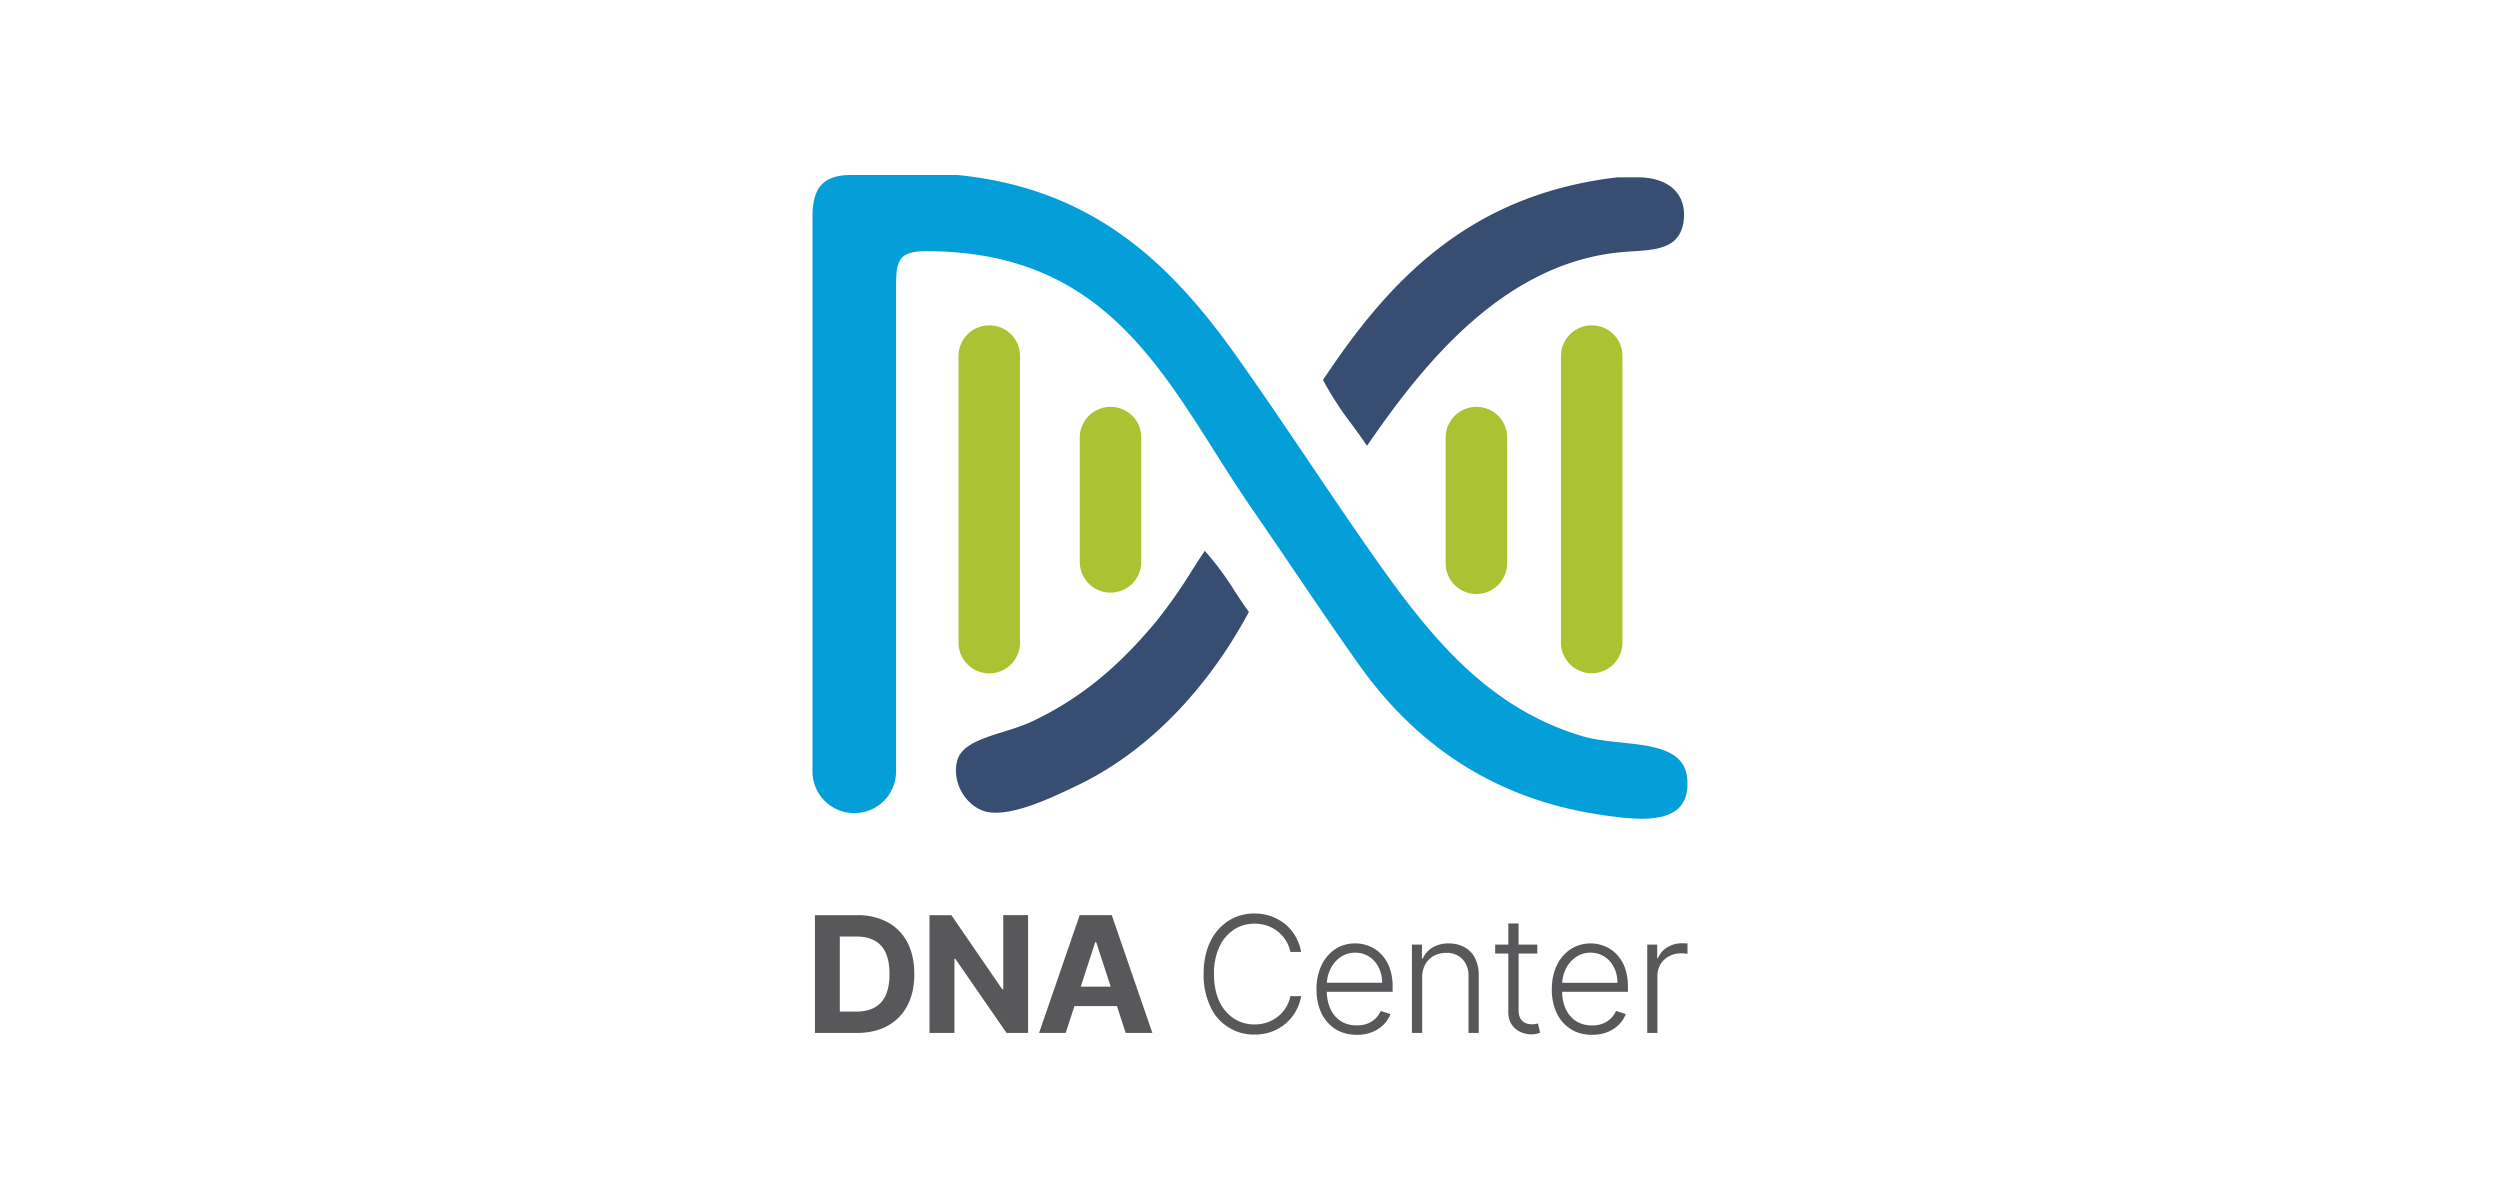 <svg xmlns="http://www.w3.org/2000/svg" fill="none" viewBox="0 0 400 192">
  <path fill="#384D72" fill-rule="evenodd" d="M262 28.37h-3.2c-23.75 2.78-36.56 16.5-47.12 32.43a52.93 52.93 0 0 0 4.6 7.1 92.4 92.4 0 0 1 2.44 3.43c8.33-12.09 20.97-28.59 39.64-30.87a53.59 53.59 0 0 1 2.8-.24c4.06-.27 7.62-.52 8.22-4.83.55-4.18-2.18-7.02-7.38-7.02Zm-64.48 66.16a45.57 45.57 0 0 0-4.74-6.37v-.05a160.94 160.94 0 0 0-2.08 3.19 79.84 79.84 0 0 1-5.75 8.18c-5.53 6.63-11.57 12.09-20.01 16.04-1.33.6-2.85 1.08-4.34 1.55-3.48 1.08-6.84 2.13-7.46 4.7-.95 3.84 1.84 7.69 5.09 8.19 3.94.57 9.95-2.3 13.5-3.98l.64-.31c12.58-6.02 21.75-17.11 27.45-27.75-.8-1.1-1.55-2.25-2.3-3.39Z" clip-rule="evenodd"/>
  <path fill="#ABC233" fill-rule="evenodd" d="M153.36 102.82a4.92 4.92 0 0 0 9.84 0V56.96c0-2.74-2.18-4.9-4.92-4.9a4.92 4.92 0 0 0-4.92 4.9v45.86Zm101.31 4.9a4.92 4.92 0 0 1-4.92-4.9V56.96a4.92 4.92 0 0 1 4.92-4.9 4.88 4.88 0 0 1 4.92 4.9v45.86a4.92 4.92 0 0 1-4.92 4.9Zm-81.9-17.6a4.92 4.92 0 0 0 9.83 0V70c0-2.73-2.18-4.9-4.92-4.9a4.92 4.92 0 0 0-4.92 4.9v20.1Zm58.53 0a4.92 4.92 0 0 0 9.84 0V70c0-2.73-2.18-4.9-4.92-4.9a4.92 4.92 0 0 0-4.92 4.9v20.1Z" clip-rule="evenodd"/>
  <path fill="#049FD9" d="M269.95 124.5c-.61-6.54-10.55-4.92-16.56-6.65-16.4-4.81-25.78-17.61-35.1-30.98-6.63-9.56-13.54-20.12-20.11-29.4-10.45-14.82-22.8-27.23-44.93-29.47h-17.07c-4.1 0-6.18 1.68-6.18 6.54v88.9a6.65 6.65 0 0 0 6.68 6.65 6.65 6.65 0 0 0 6.69-6.65V46.06c0-4.25.28-5.87 4.83-5.87 30.89 0 39.09 22.48 52.34 41.54 5.67 8.22 11.23 16.66 16.96 24.71 8.31 11.69 20.5 21.25 38.64 23.93 6.4.95 14.54 1.9 13.81-5.87Z"/>
  <path fill="#58585B" fill-rule="evenodd" d="M208.19 152.31h-1.73a5.39 5.39 0 0 0-.7-1.78 5.54 5.54 0 0 0-1.26-1.45 5.7 5.7 0 0 0-1.7-.95 6.13 6.13 0 0 0-2.08-.34c-1.19 0-2.27.3-3.26.93a6.55 6.55 0 0 0-2.34 2.73 9.98 9.98 0 0 0-.88 4.4c0 1.75.3 3.22.88 4.42a6.55 6.55 0 0 0 2.34 2.72 6.02 6.02 0 0 0 3.26.92c.74 0 1.43-.11 2.07-.34a5.81 5.81 0 0 0 1.71-.95 5.52 5.52 0 0 0 1.96-3.24h1.73a7.55 7.55 0 0 1-.87 2.42 7.2 7.2 0 0 1-1.6 1.95 7.2 7.2 0 0 1-2.23 1.31c-.84.31-1.76.47-2.77.47a7.6 7.6 0 0 1-7.1-4.56 11.75 11.75 0 0 1-1.04-5.12c0-1.97.34-3.68 1.04-5.13a8.05 8.05 0 0 1 2.89-3.36 7.57 7.57 0 0 1 4.21-1.2 7.75 7.75 0 0 1 5 1.78 7.22 7.22 0 0 1 1.6 1.95c.42.75.71 1.55.86 2.42Zm37.78.25v-1.42h-3v-3.39h-1.64v3.39h-2.1v1.42h2.1v9.4c0 .78.18 1.43.53 1.95.36.52.81.92 1.36 1.18a4.02 4.02 0 0 0 1.74.4 3.78 3.78 0 0 0 1.46-.25l-.35-1.49a6.8 6.8 0 0 1-.4.1 3.49 3.49 0 0 1-.56.03 2.6 2.6 0 0 1-1.04-.2 1.72 1.72 0 0 1-.79-.7c-.2-.35-.3-.8-.3-1.4v-9.02h2.99Zm17.59 12.71v-14.13h1.59v2.17h.12a3.5 3.5 0 0 1 1.47-1.72c.7-.44 1.5-.67 2.4-.67a23.29 23.29 0 0 1 .86.03v1.67l-.39-.06a4.45 4.45 0 0 0-.6-.03c-.73 0-1.39.15-1.96.47a3.47 3.47 0 0 0-1.36 1.27c-.33.55-.5 1.17-.5 1.87v9.13h-1.63Zm-8.83.3c-1.32 0-2.46-.3-3.42-.92a6.16 6.16 0 0 1-2.24-2.57 8.74 8.74 0 0 1-.78-3.8c0-1.42.26-2.68.78-3.78a6.34 6.34 0 0 1 2.18-2.6 5.97 5.97 0 0 1 5.45-.53c.71.27 1.35.7 1.92 1.28a6.03 6.03 0 0 1 1.35 2.16c.33.86.5 1.89.5 3.07v.81h-10.53c.02 1.04.21 1.96.58 2.74.39.84.94 1.49 1.66 1.95.72.46 1.57.69 2.55.69.67 0 1.26-.1 1.76-.32a3.73 3.73 0 0 0 2.07-2l1.56.5a4.57 4.57 0 0 1-1.06 1.65c-.49.5-1.1.91-1.82 1.22a6.5 6.5 0 0 1-2.5.45Zm-4.78-8.32h8.84c0-.91-.18-1.73-.55-2.45a4.29 4.29 0 0 0-1.52-1.73 3.97 3.97 0 0 0-2.24-.64 4 4 0 0 0-2.36.72 4.93 4.93 0 0 0-1.6 1.9 5.84 5.84 0 0 0-.57 2.2Zm-22.4-.81v8.83h-1.64v-14.13h1.6v2.22h.14a3.95 3.95 0 0 1 1.54-1.75 4.88 4.88 0 0 1 2.62-.66c.95 0 1.78.2 2.5.6.73.4 1.29.97 1.69 1.74a6 6 0 0 1 .6 2.83v9.15h-1.64v-9.05a3.8 3.8 0 0 0-.97-2.76 3.42 3.42 0 0 0-2.6-1 4 4 0 0 0-1.97.47 3.49 3.49 0 0 0-1.38 1.38c-.33.6-.5 1.3-.5 2.13Zm-13.89 8.2c.96.62 2.1.93 3.42.93a6.5 6.5 0 0 0 2.5-.45 5.4 5.4 0 0 0 1.83-1.22 4.58 4.58 0 0 0 1.06-1.65l-1.56-.5a3.71 3.71 0 0 1-.79 1.17c-.34.35-.77.63-1.28.84-.5.2-1.09.3-1.76.3-.98 0-1.83-.22-2.55-.68a4.54 4.54 0 0 1-1.66-1.95 6.85 6.85 0 0 1-.58-2.74h10.53v-.8a8.6 8.6 0 0 0-.5-3.08 6.04 6.04 0 0 0-1.35-2.16 5.4 5.4 0 0 0-1.92-1.28 5.97 5.97 0 0 0-2.21-.43c-1.23 0-2.3.32-3.24.95a6.36 6.36 0 0 0-2.18 2.6 8.8 8.8 0 0 0-.78 3.8c0 1.43.26 2.7.78 3.79a6.16 6.16 0 0 0 2.24 2.57Zm7.48-7.4h-8.84a5.86 5.86 0 0 1 .57-2.2 4.92 4.92 0 0 1 1.6-1.89 4 4 0 0 1 2.37-.72 4 4 0 0 1 2.23.64c.65.42 1.16 1 1.52 1.73.37.72.55 1.54.55 2.45Zm-54.9 8.03h4.27l1.4-4.3h6.8l1.4 4.3h4.27l-6.5-18.85h-5.13l-6.5 18.85Zm9.15-14.54 2.32 7.14h-4.79l2.32-7.14h.15Zm-10.9-4.3v18.84h-3.44l-8.2-11.86h-.14v11.86h-3.99v-18.84h3.5l8.14 11.85h.16v-11.86h3.97Zm-34.1 18.84h6.68c1.91 0 3.56-.37 4.93-1.13a7.65 7.65 0 0 0 3.18-3.25c.74-1.4 1.11-3.1 1.11-5.06 0-1.96-.37-3.64-1.11-5.04a7.64 7.64 0 0 0-3.16-3.23 9.99 9.99 0 0 0-4.9-1.13h-6.73v18.84Zm6.51-3.41h-2.53v-12.02h2.54c1.18 0 2.17.2 2.98.63a4 4 0 0 1 1.8 1.95c.42.88.63 2.02.63 3.41 0 1.4-.21 2.55-.62 3.44a4.03 4.03 0 0 1-1.82 1.96c-.8.42-1.8.63-2.98.63Z" clip-rule="evenodd"/>
</svg>
